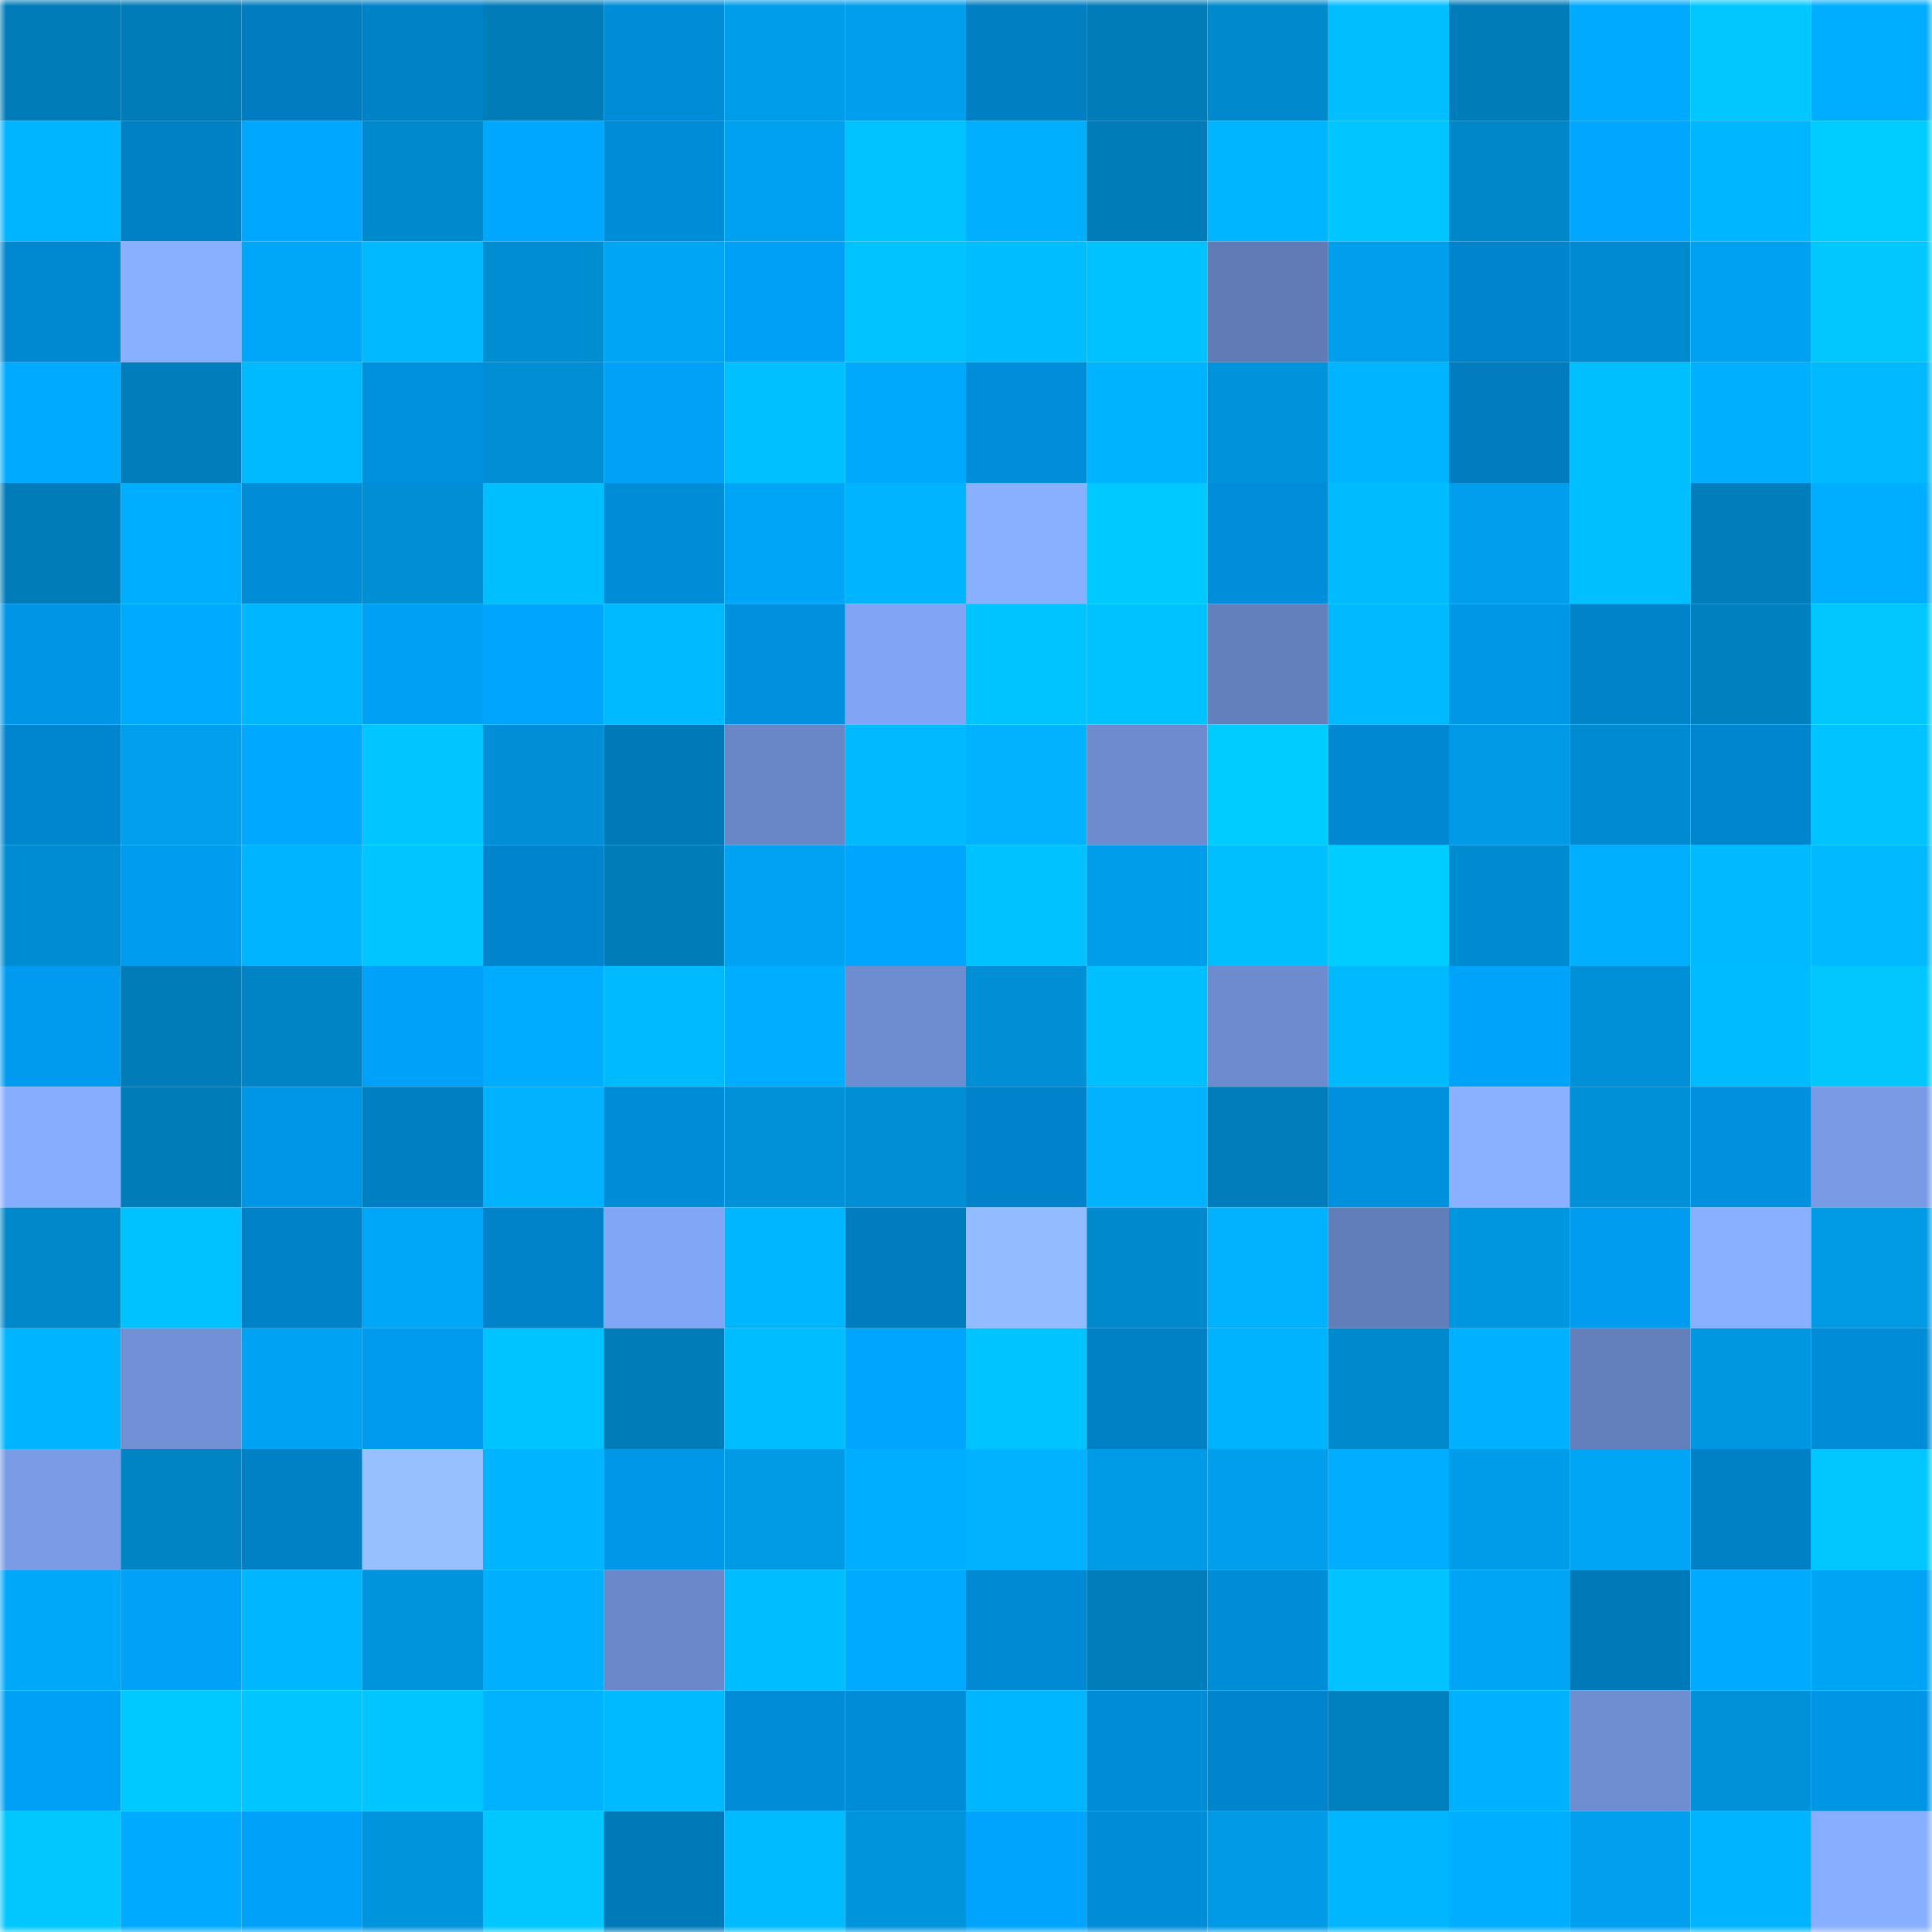 <svg viewBox="0 0 160 160" fill="none" role="img" xmlns="http://www.w3.org/2000/svg" width="240" height="240" name="ens%2Cevacrafta.eth"><mask id="645461830" mask-type="alpha" maskUnits="userSpaceOnUse" x="0" y="0" width="160" height="160"><rect width="160" height="160" fill="#FFFFFF"></rect></mask><g mask="url(#645461830)"><rect x="0" y="0" width="10" height="10" fill="#007cb9"></rect><rect x="10" y="0" width="10" height="10" fill="#007cb9"></rect><rect x="20" y="0" width="10" height="10" fill="#007dc0"></rect><rect x="30" y="0" width="10" height="10" fill="#0082c7"></rect><rect x="40" y="0" width="10" height="10" fill="#007cb9"></rect><rect x="50" y="0" width="10" height="10" fill="#008dd8"></rect><rect x="60" y="0" width="10" height="10" fill="#009dea"></rect><rect x="70" y="0" width="10" height="10" fill="#009fed"></rect><rect x="80" y="0" width="10" height="10" fill="#007fc2"></rect><rect x="90" y="0" width="10" height="10" fill="#007cb9"></rect><rect x="100" y="0" width="10" height="10" fill="#0089cd"></rect><rect x="110" y="0" width="10" height="10" fill="#00beff"></rect><rect x="120" y="0" width="10" height="10" fill="#007cb9"></rect><rect x="130" y="0" width="10" height="10" fill="#00aafe"></rect><rect x="140" y="0" width="10" height="10" fill="#00c8ff"></rect><rect x="150" y="0" width="10" height="10" fill="#00aeff"></rect><rect x="0" y="10" width="10" height="10" fill="#00b5ff"></rect><rect x="10" y="10" width="10" height="10" fill="#0080c5"></rect><rect x="20" y="10" width="10" height="10" fill="#00a7ff"></rect><rect x="30" y="10" width="10" height="10" fill="#008ace"></rect><rect x="40" y="10" width="10" height="10" fill="#00a7ff"></rect><rect x="50" y="10" width="10" height="10" fill="#008dd8"></rect><rect x="60" y="10" width="10" height="10" fill="#00a1f0"></rect><rect x="70" y="10" width="10" height="10" fill="#00c3ff"></rect><rect x="80" y="10" width="10" height="10" fill="#00b0ff"></rect><rect x="90" y="10" width="10" height="10" fill="#007cb9"></rect><rect x="100" y="10" width="10" height="10" fill="#00b5ff"></rect><rect x="110" y="10" width="10" height="10" fill="#00c6ff"></rect><rect x="120" y="10" width="10" height="10" fill="#0087c9"></rect><rect x="130" y="10" width="10" height="10" fill="#00a6ff"></rect><rect x="140" y="10" width="10" height="10" fill="#00b6ff"></rect><rect x="150" y="10" width="10" height="10" fill="#00cdff"></rect><rect x="0" y="20" width="10" height="10" fill="#0088d0"></rect><rect x="10" y="20" width="10" height="10" fill="#89b0ff"></rect><rect x="20" y="20" width="10" height="10" fill="#00a6f8"></rect><rect x="30" y="20" width="10" height="10" fill="#00b9ff"></rect><rect x="40" y="20" width="10" height="10" fill="#008dd2"></rect><rect x="50" y="20" width="10" height="10" fill="#00a5f6"></rect><rect x="60" y="20" width="10" height="10" fill="#00a0f6"></rect><rect x="70" y="20" width="10" height="10" fill="#00c3ff"></rect><rect x="80" y="20" width="10" height="10" fill="#00bdff"></rect><rect x="90" y="20" width="10" height="10" fill="#00c2ff"></rect><rect x="100" y="20" width="10" height="10" fill="#607bb5"></rect><rect x="110" y="20" width="10" height="10" fill="#009fed"></rect><rect x="120" y="20" width="10" height="10" fill="#0085cc"></rect><rect x="130" y="20" width="10" height="10" fill="#008bd0"></rect><rect x="140" y="20" width="10" height="10" fill="#00a1f0"></rect><rect x="150" y="20" width="10" height="10" fill="#00c8ff"></rect><rect x="0" y="30" width="10" height="10" fill="#00aaff"></rect><rect x="10" y="30" width="10" height="10" fill="#007ebc"></rect><rect x="20" y="30" width="10" height="10" fill="#00baff"></rect><rect x="30" y="30" width="10" height="10" fill="#0091de"></rect><rect x="40" y="30" width="10" height="10" fill="#008fd5"></rect><rect x="50" y="30" width="10" height="10" fill="#00a1f7"></rect><rect x="60" y="30" width="10" height="10" fill="#00c0ff"></rect><rect x="70" y="30" width="10" height="10" fill="#00a9fc"></rect><rect x="80" y="30" width="10" height="10" fill="#008dd9"></rect><rect x="90" y="30" width="10" height="10" fill="#00b3ff"></rect><rect x="100" y="30" width="10" height="10" fill="#0092da"></rect><rect x="110" y="30" width="10" height="10" fill="#00b4ff"></rect><rect x="120" y="30" width="10" height="10" fill="#007cbf"></rect><rect x="130" y="30" width="10" height="10" fill="#00bfff"></rect><rect x="140" y="30" width="10" height="10" fill="#00b0ff"></rect><rect x="150" y="30" width="10" height="10" fill="#00b9ff"></rect><rect x="0" y="40" width="10" height="10" fill="#007cb9"></rect><rect x="10" y="40" width="10" height="10" fill="#00aeff"></rect><rect x="20" y="40" width="10" height="10" fill="#008cd6"></rect><rect x="30" y="40" width="10" height="10" fill="#008fd5"></rect><rect x="40" y="40" width="10" height="10" fill="#00bfff"></rect><rect x="50" y="40" width="10" height="10" fill="#008dd8"></rect><rect x="60" y="40" width="10" height="10" fill="#00a5f7"></rect><rect x="70" y="40" width="10" height="10" fill="#00b4ff"></rect><rect x="80" y="40" width="10" height="10" fill="#89b0ff"></rect><rect x="90" y="40" width="10" height="10" fill="#00c9ff"></rect><rect x="100" y="40" width="10" height="10" fill="#008eda"></rect><rect x="110" y="40" width="10" height="10" fill="#00bcff"></rect><rect x="120" y="40" width="10" height="10" fill="#009eec"></rect><rect x="130" y="40" width="10" height="10" fill="#00bfff"></rect><rect x="140" y="40" width="10" height="10" fill="#007ebc"></rect><rect x="150" y="40" width="10" height="10" fill="#00aeff"></rect><rect x="0" y="50" width="10" height="10" fill="#0095e5"></rect><rect x="10" y="50" width="10" height="10" fill="#00aafe"></rect><rect x="20" y="50" width="10" height="10" fill="#00b7ff"></rect><rect x="30" y="50" width="10" height="10" fill="#00a0f5"></rect><rect x="40" y="50" width="10" height="10" fill="#00a6fe"></rect><rect x="50" y="50" width="10" height="10" fill="#00baff"></rect><rect x="60" y="50" width="10" height="10" fill="#0090de"></rect><rect x="70" y="50" width="10" height="10" fill="#81a5f4"></rect><rect x="80" y="50" width="10" height="10" fill="#00c4ff"></rect><rect x="90" y="50" width="10" height="10" fill="#00c2ff"></rect><rect x="100" y="50" width="10" height="10" fill="#637fbc"></rect><rect x="110" y="50" width="10" height="10" fill="#00b9ff"></rect><rect x="120" y="50" width="10" height="10" fill="#0097e7"></rect><rect x="130" y="50" width="10" height="10" fill="#0083c9"></rect><rect x="140" y="50" width="10" height="10" fill="#0080bf"></rect><rect x="150" y="50" width="10" height="10" fill="#00c8ff"></rect><rect x="0" y="60" width="10" height="10" fill="#0086ce"></rect><rect x="10" y="60" width="10" height="10" fill="#00a0ef"></rect><rect x="20" y="60" width="10" height="10" fill="#00a8ff"></rect><rect x="30" y="60" width="10" height="10" fill="#00c6ff"></rect><rect x="40" y="60" width="10" height="10" fill="#008fd6"></rect><rect x="50" y="60" width="10" height="10" fill="#0079b9"></rect><rect x="60" y="60" width="10" height="10" fill="#6986c7"></rect><rect x="70" y="60" width="10" height="10" fill="#00b9ff"></rect><rect x="80" y="60" width="10" height="10" fill="#00b2ff"></rect><rect x="90" y="60" width="10" height="10" fill="#6d8bce"></rect><rect x="100" y="60" width="10" height="10" fill="#00ccff"></rect><rect x="110" y="60" width="10" height="10" fill="#0089d2"></rect><rect x="120" y="60" width="10" height="10" fill="#009ae6"></rect><rect x="130" y="60" width="10" height="10" fill="#008bd0"></rect><rect x="140" y="60" width="10" height="10" fill="#0086cd"></rect><rect x="150" y="60" width="10" height="10" fill="#00c3ff"></rect><rect x="0" y="70" width="10" height="10" fill="#008cd0"></rect><rect x="10" y="70" width="10" height="10" fill="#009cef"></rect><rect x="20" y="70" width="10" height="10" fill="#00b4ff"></rect><rect x="30" y="70" width="10" height="10" fill="#00c6ff"></rect><rect x="40" y="70" width="10" height="10" fill="#0084cb"></rect><rect x="50" y="70" width="10" height="10" fill="#007cb9"></rect><rect x="60" y="70" width="10" height="10" fill="#00a2f1"></rect><rect x="70" y="70" width="10" height="10" fill="#00a5fd"></rect><rect x="80" y="70" width="10" height="10" fill="#00c2ff"></rect><rect x="90" y="70" width="10" height="10" fill="#009deb"></rect><rect x="100" y="70" width="10" height="10" fill="#00bfff"></rect><rect x="110" y="70" width="10" height="10" fill="#00cdff"></rect><rect x="120" y="70" width="10" height="10" fill="#008bd0"></rect><rect x="130" y="70" width="10" height="10" fill="#00b0ff"></rect><rect x="140" y="70" width="10" height="10" fill="#00b9ff"></rect><rect x="150" y="70" width="10" height="10" fill="#00b9ff"></rect><rect x="0" y="80" width="10" height="10" fill="#009bef"></rect><rect x="10" y="80" width="10" height="10" fill="#007cb9"></rect><rect x="20" y="80" width="10" height="10" fill="#0084c6"></rect><rect x="30" y="80" width="10" height="10" fill="#00a2f9"></rect><rect x="40" y="80" width="10" height="10" fill="#00acff"></rect><rect x="50" y="80" width="10" height="10" fill="#00baff"></rect><rect x="60" y="80" width="10" height="10" fill="#00adff"></rect><rect x="70" y="80" width="10" height="10" fill="#6e8cd0"></rect><rect x="80" y="80" width="10" height="10" fill="#008fd4"></rect><rect x="90" y="80" width="10" height="10" fill="#00bfff"></rect><rect x="100" y="80" width="10" height="10" fill="#6d8bce"></rect><rect x="110" y="80" width="10" height="10" fill="#00b9ff"></rect><rect x="120" y="80" width="10" height="10" fill="#00a3fa"></rect><rect x="130" y="80" width="10" height="10" fill="#0090d7"></rect><rect x="140" y="80" width="10" height="10" fill="#00bbff"></rect><rect x="150" y="80" width="10" height="10" fill="#00c8ff"></rect><rect x="0" y="90" width="10" height="10" fill="#87adff"></rect><rect x="10" y="90" width="10" height="10" fill="#007cb9"></rect><rect x="20" y="90" width="10" height="10" fill="#0096e7"></rect><rect x="30" y="90" width="10" height="10" fill="#007fc3"></rect><rect x="40" y="90" width="10" height="10" fill="#00b2ff"></rect><rect x="50" y="90" width="10" height="10" fill="#008dd8"></rect><rect x="60" y="90" width="10" height="10" fill="#0091d9"></rect><rect x="70" y="90" width="10" height="10" fill="#008fd5"></rect><rect x="80" y="90" width="10" height="10" fill="#0083ca"></rect><rect x="90" y="90" width="10" height="10" fill="#00b2ff"></rect><rect x="100" y="90" width="10" height="10" fill="#007dba"></rect><rect x="110" y="90" width="10" height="10" fill="#0091de"></rect><rect x="120" y="90" width="10" height="10" fill="#8ab1ff"></rect><rect x="130" y="90" width="10" height="10" fill="#0090d7"></rect><rect x="140" y="90" width="10" height="10" fill="#0090dd"></rect><rect x="150" y="90" width="10" height="10" fill="#799be5"></rect><rect x="0" y="100" width="10" height="10" fill="#0088ca"></rect><rect x="10" y="100" width="10" height="10" fill="#00c2ff"></rect><rect x="20" y="100" width="10" height="10" fill="#0082c8"></rect><rect x="30" y="100" width="10" height="10" fill="#00a6f8"></rect><rect x="40" y="100" width="10" height="10" fill="#0083c8"></rect><rect x="50" y="100" width="10" height="10" fill="#82a6f6"></rect><rect x="60" y="100" width="10" height="10" fill="#00b7ff"></rect><rect x="70" y="100" width="10" height="10" fill="#007dbf"></rect><rect x="80" y="100" width="10" height="10" fill="#93bbff"></rect><rect x="90" y="100" width="10" height="10" fill="#0089cc"></rect><rect x="100" y="100" width="10" height="10" fill="#00b2ff"></rect><rect x="110" y="100" width="10" height="10" fill="#627eba"></rect><rect x="120" y="100" width="10" height="10" fill="#0095df"></rect><rect x="130" y="100" width="10" height="10" fill="#009cef"></rect><rect x="140" y="100" width="10" height="10" fill="#89afff"></rect><rect x="150" y="100" width="10" height="10" fill="#009ae5"></rect><rect x="0" y="110" width="10" height="10" fill="#00b4ff"></rect><rect x="10" y="110" width="10" height="10" fill="#7190d5"></rect><rect x="20" y="110" width="10" height="10" fill="#00a3f3"></rect><rect x="30" y="110" width="10" height="10" fill="#009bee"></rect><rect x="40" y="110" width="10" height="10" fill="#00c4ff"></rect><rect x="50" y="110" width="10" height="10" fill="#007cb9"></rect><rect x="60" y="110" width="10" height="10" fill="#00bdff"></rect><rect x="70" y="110" width="10" height="10" fill="#00a5fd"></rect><rect x="80" y="110" width="10" height="10" fill="#00c4ff"></rect><rect x="90" y="110" width="10" height="10" fill="#0080c5"></rect><rect x="100" y="110" width="10" height="10" fill="#00b3ff"></rect><rect x="110" y="110" width="10" height="10" fill="#008ace"></rect><rect x="120" y="110" width="10" height="10" fill="#00b1ff"></rect><rect x="130" y="110" width="10" height="10" fill="#637fbc"></rect><rect x="140" y="110" width="10" height="10" fill="#0097e1"></rect><rect x="150" y="110" width="10" height="10" fill="#008cd6"></rect><rect x="0" y="120" width="10" height="10" fill="#7a9ce7"></rect><rect x="10" y="120" width="10" height="10" fill="#0084c4"></rect><rect x="20" y="120" width="10" height="10" fill="#0081c6"></rect><rect x="30" y="120" width="10" height="10" fill="#96c0ff"></rect><rect x="40" y="120" width="10" height="10" fill="#00b4ff"></rect><rect x="50" y="120" width="10" height="10" fill="#0097e8"></rect><rect x="60" y="120" width="10" height="10" fill="#009ae5"></rect><rect x="70" y="120" width="10" height="10" fill="#00aeff"></rect><rect x="80" y="120" width="10" height="10" fill="#00b2ff"></rect><rect x="90" y="120" width="10" height="10" fill="#009be7"></rect><rect x="100" y="120" width="10" height="10" fill="#009fed"></rect><rect x="110" y="120" width="10" height="10" fill="#00adff"></rect><rect x="120" y="120" width="10" height="10" fill="#009ce9"></rect><rect x="130" y="120" width="10" height="10" fill="#00a5f6"></rect><rect x="140" y="120" width="10" height="10" fill="#0081c6"></rect><rect x="150" y="120" width="10" height="10" fill="#00c8ff"></rect><rect x="0" y="130" width="10" height="10" fill="#00a8fa"></rect><rect x="10" y="130" width="10" height="10" fill="#00a1f7"></rect><rect x="20" y="130" width="10" height="10" fill="#00b6ff"></rect><rect x="30" y="130" width="10" height="10" fill="#0094dd"></rect><rect x="40" y="130" width="10" height="10" fill="#00b0ff"></rect><rect x="50" y="130" width="10" height="10" fill="#6b89ca"></rect><rect x="60" y="130" width="10" height="10" fill="#00bdff"></rect><rect x="70" y="130" width="10" height="10" fill="#00aaff"></rect><rect x="80" y="130" width="10" height="10" fill="#008ad4"></rect><rect x="90" y="130" width="10" height="10" fill="#007ebc"></rect><rect x="100" y="130" width="10" height="10" fill="#008dd8"></rect><rect x="110" y="130" width="10" height="10" fill="#00c3ff"></rect><rect x="120" y="130" width="10" height="10" fill="#00a5f6"></rect><rect x="130" y="130" width="10" height="10" fill="#0079b9"></rect><rect x="140" y="130" width="10" height="10" fill="#00aaff"></rect><rect x="150" y="130" width="10" height="10" fill="#00a4f4"></rect><rect x="0" y="140" width="10" height="10" fill="#00a0f6"></rect><rect x="10" y="140" width="10" height="10" fill="#00c9ff"></rect><rect x="20" y="140" width="10" height="10" fill="#00c5ff"></rect><rect x="30" y="140" width="10" height="10" fill="#00c6ff"></rect><rect x="40" y="140" width="10" height="10" fill="#00b2ff"></rect><rect x="50" y="140" width="10" height="10" fill="#00baff"></rect><rect x="60" y="140" width="10" height="10" fill="#008cd7"></rect><rect x="70" y="140" width="10" height="10" fill="#008cd6"></rect><rect x="80" y="140" width="10" height="10" fill="#00b7ff"></rect><rect x="90" y="140" width="10" height="10" fill="#008dd8"></rect><rect x="100" y="140" width="10" height="10" fill="#0084cb"></rect><rect x="110" y="140" width="10" height="10" fill="#0080be"></rect><rect x="120" y="140" width="10" height="10" fill="#00b1ff"></rect><rect x="130" y="140" width="10" height="10" fill="#6f8dd1"></rect><rect x="140" y="140" width="10" height="10" fill="#0091d9"></rect><rect x="150" y="140" width="10" height="10" fill="#0096e6"></rect><rect x="0" y="150" width="10" height="10" fill="#00c8ff"></rect><rect x="10" y="150" width="10" height="10" fill="#00aafe"></rect><rect x="20" y="150" width="10" height="10" fill="#00a2f9"></rect><rect x="30" y="150" width="10" height="10" fill="#0094dd"></rect><rect x="40" y="150" width="10" height="10" fill="#00c8ff"></rect><rect x="50" y="150" width="10" height="10" fill="#0079b9"></rect><rect x="60" y="150" width="10" height="10" fill="#00bbff"></rect><rect x="70" y="150" width="10" height="10" fill="#0094dd"></rect><rect x="80" y="150" width="10" height="10" fill="#00a4fc"></rect><rect x="90" y="150" width="10" height="10" fill="#008dd8"></rect><rect x="100" y="150" width="10" height="10" fill="#009ae6"></rect><rect x="110" y="150" width="10" height="10" fill="#00b7ff"></rect><rect x="120" y="150" width="10" height="10" fill="#00aeff"></rect><rect x="130" y="150" width="10" height="10" fill="#00a0ef"></rect><rect x="140" y="150" width="10" height="10" fill="#00b4ff"></rect><rect x="150" y="150" width="10" height="10" fill="#88afff"></rect></g></svg>